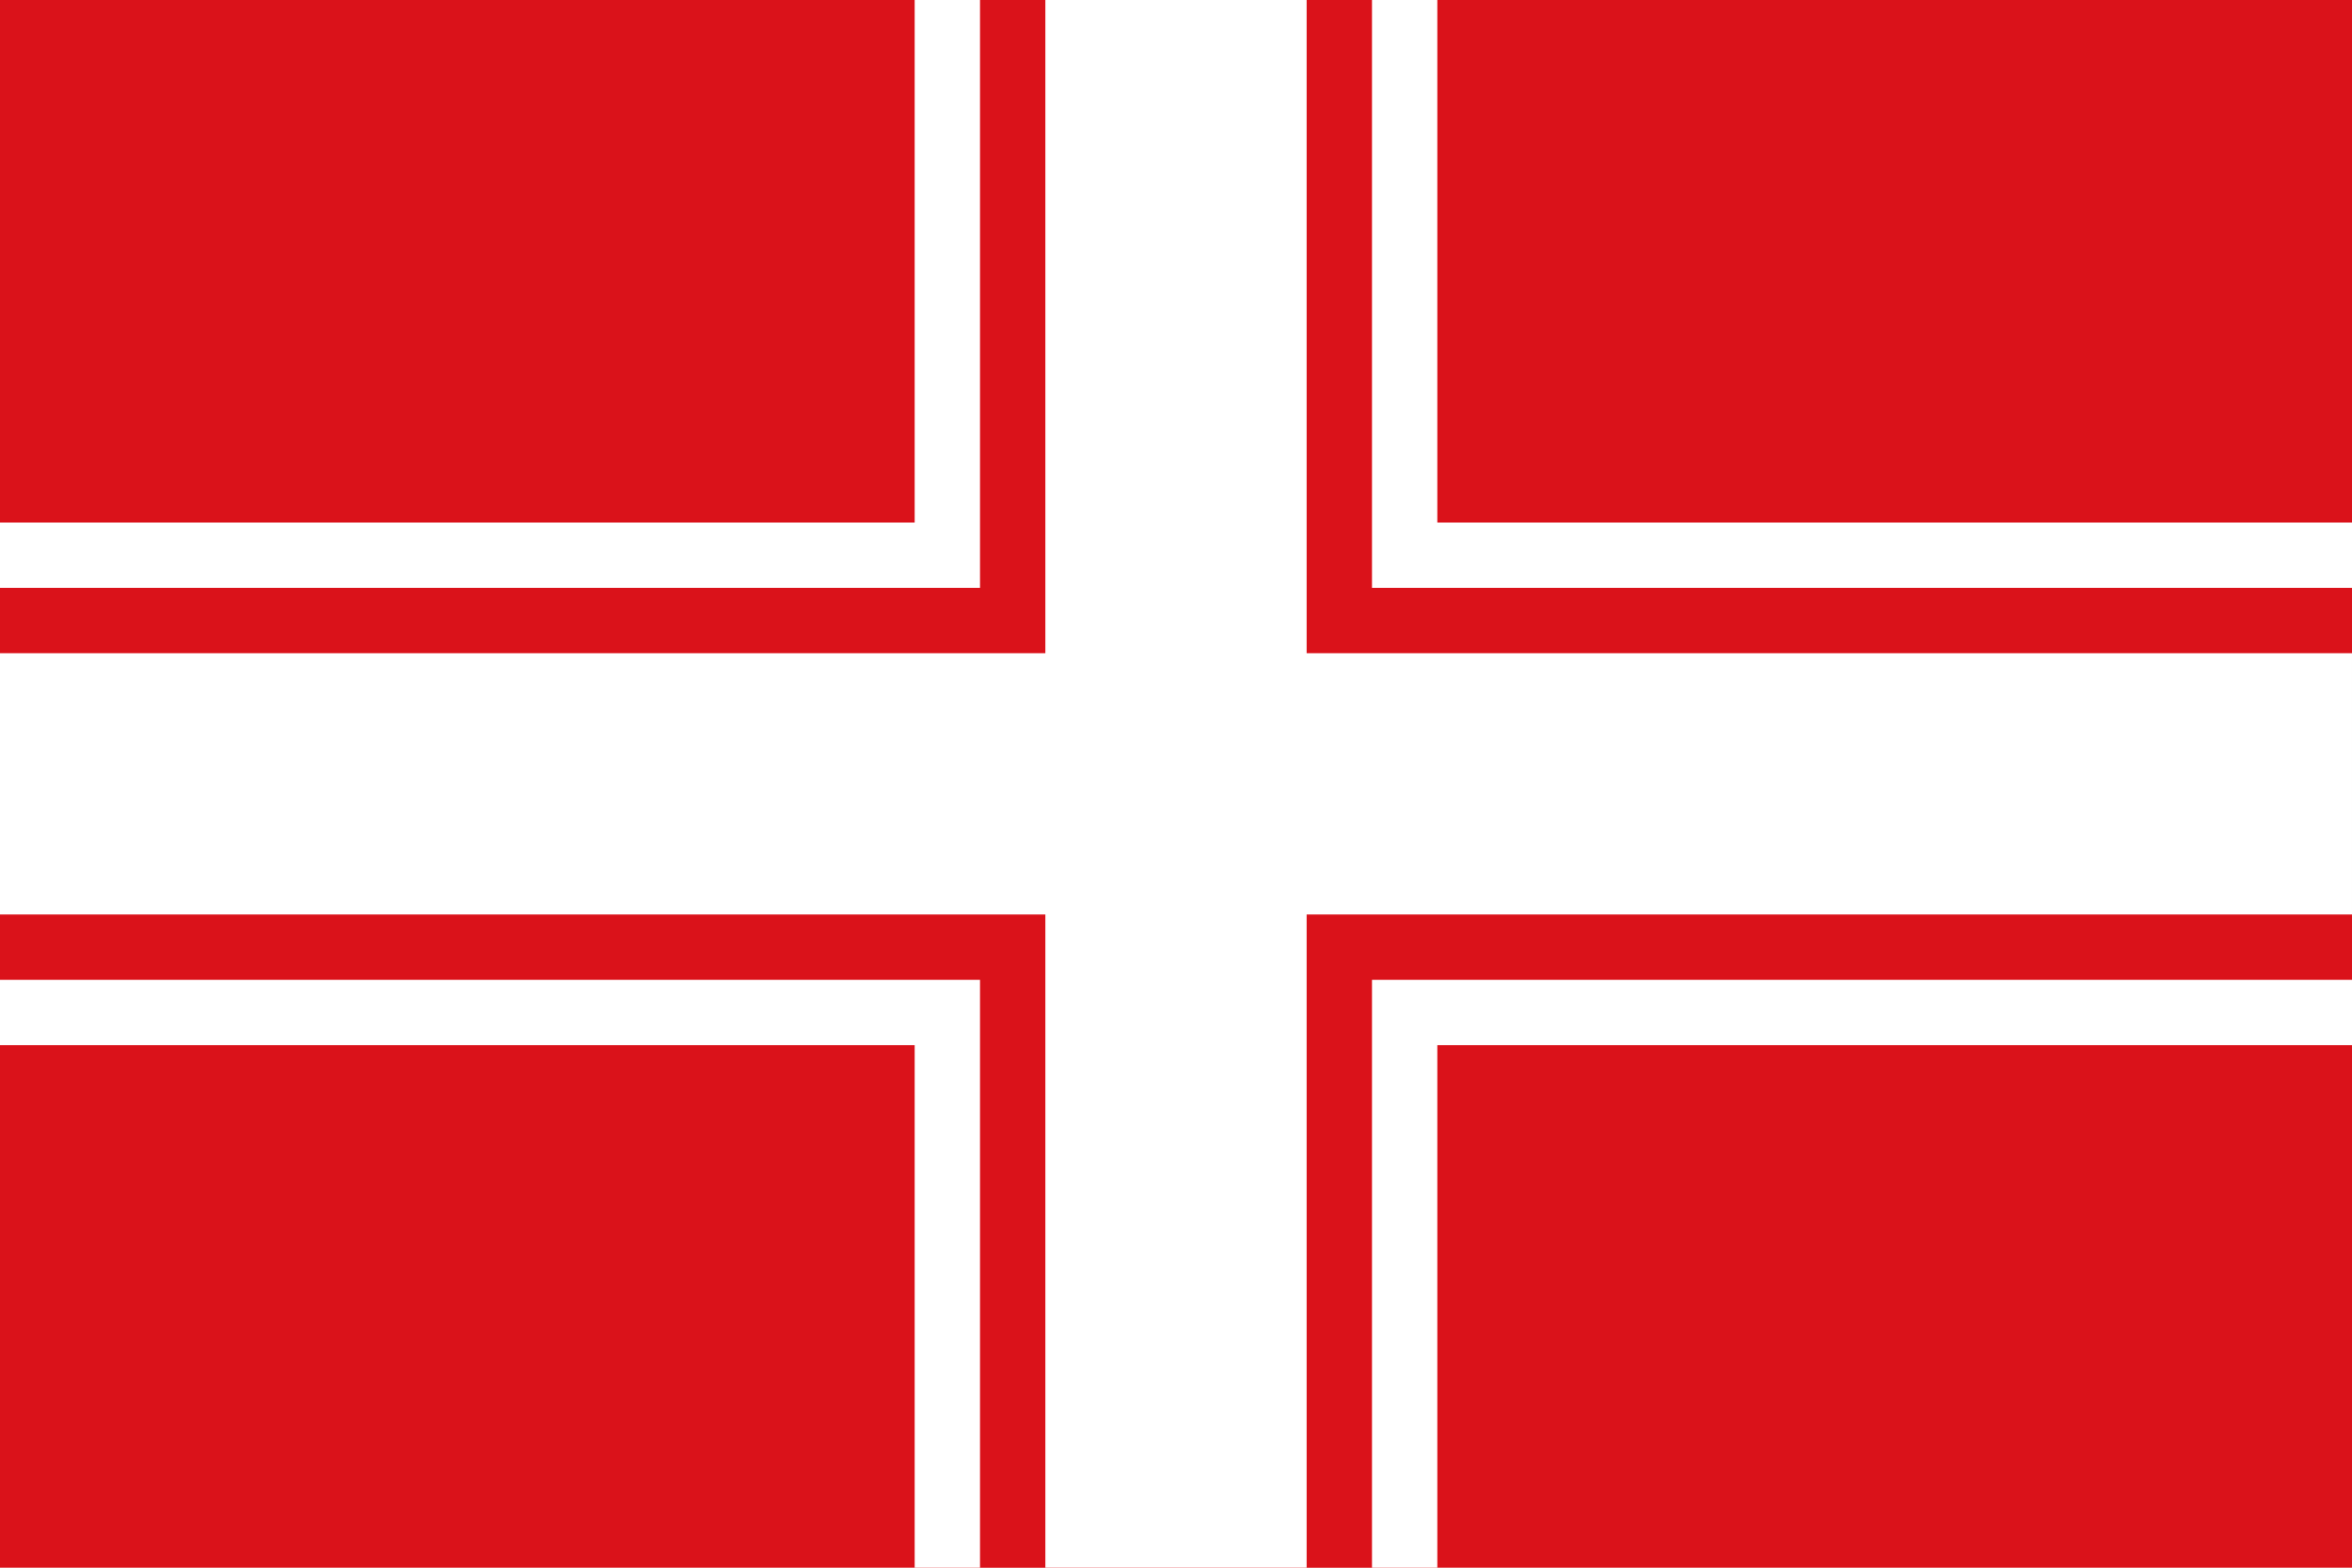 <svg xmlns="http://www.w3.org/2000/svg" width="180" height="120"><path fill="#da121a" d="M0 0h180v120H0z"/><path d="M0 40h70V0h40v40h70v40h-70v40H70V80H0Z" fill="#fff"/><path d="M0 45h75V0h30v45h75v30h-75v45H75V75H0Z" fill="#da121a"/><path d="M0 50h80V0h20v50h80v20h-80v50H80V70H0Z" fill="#fff"/></svg>